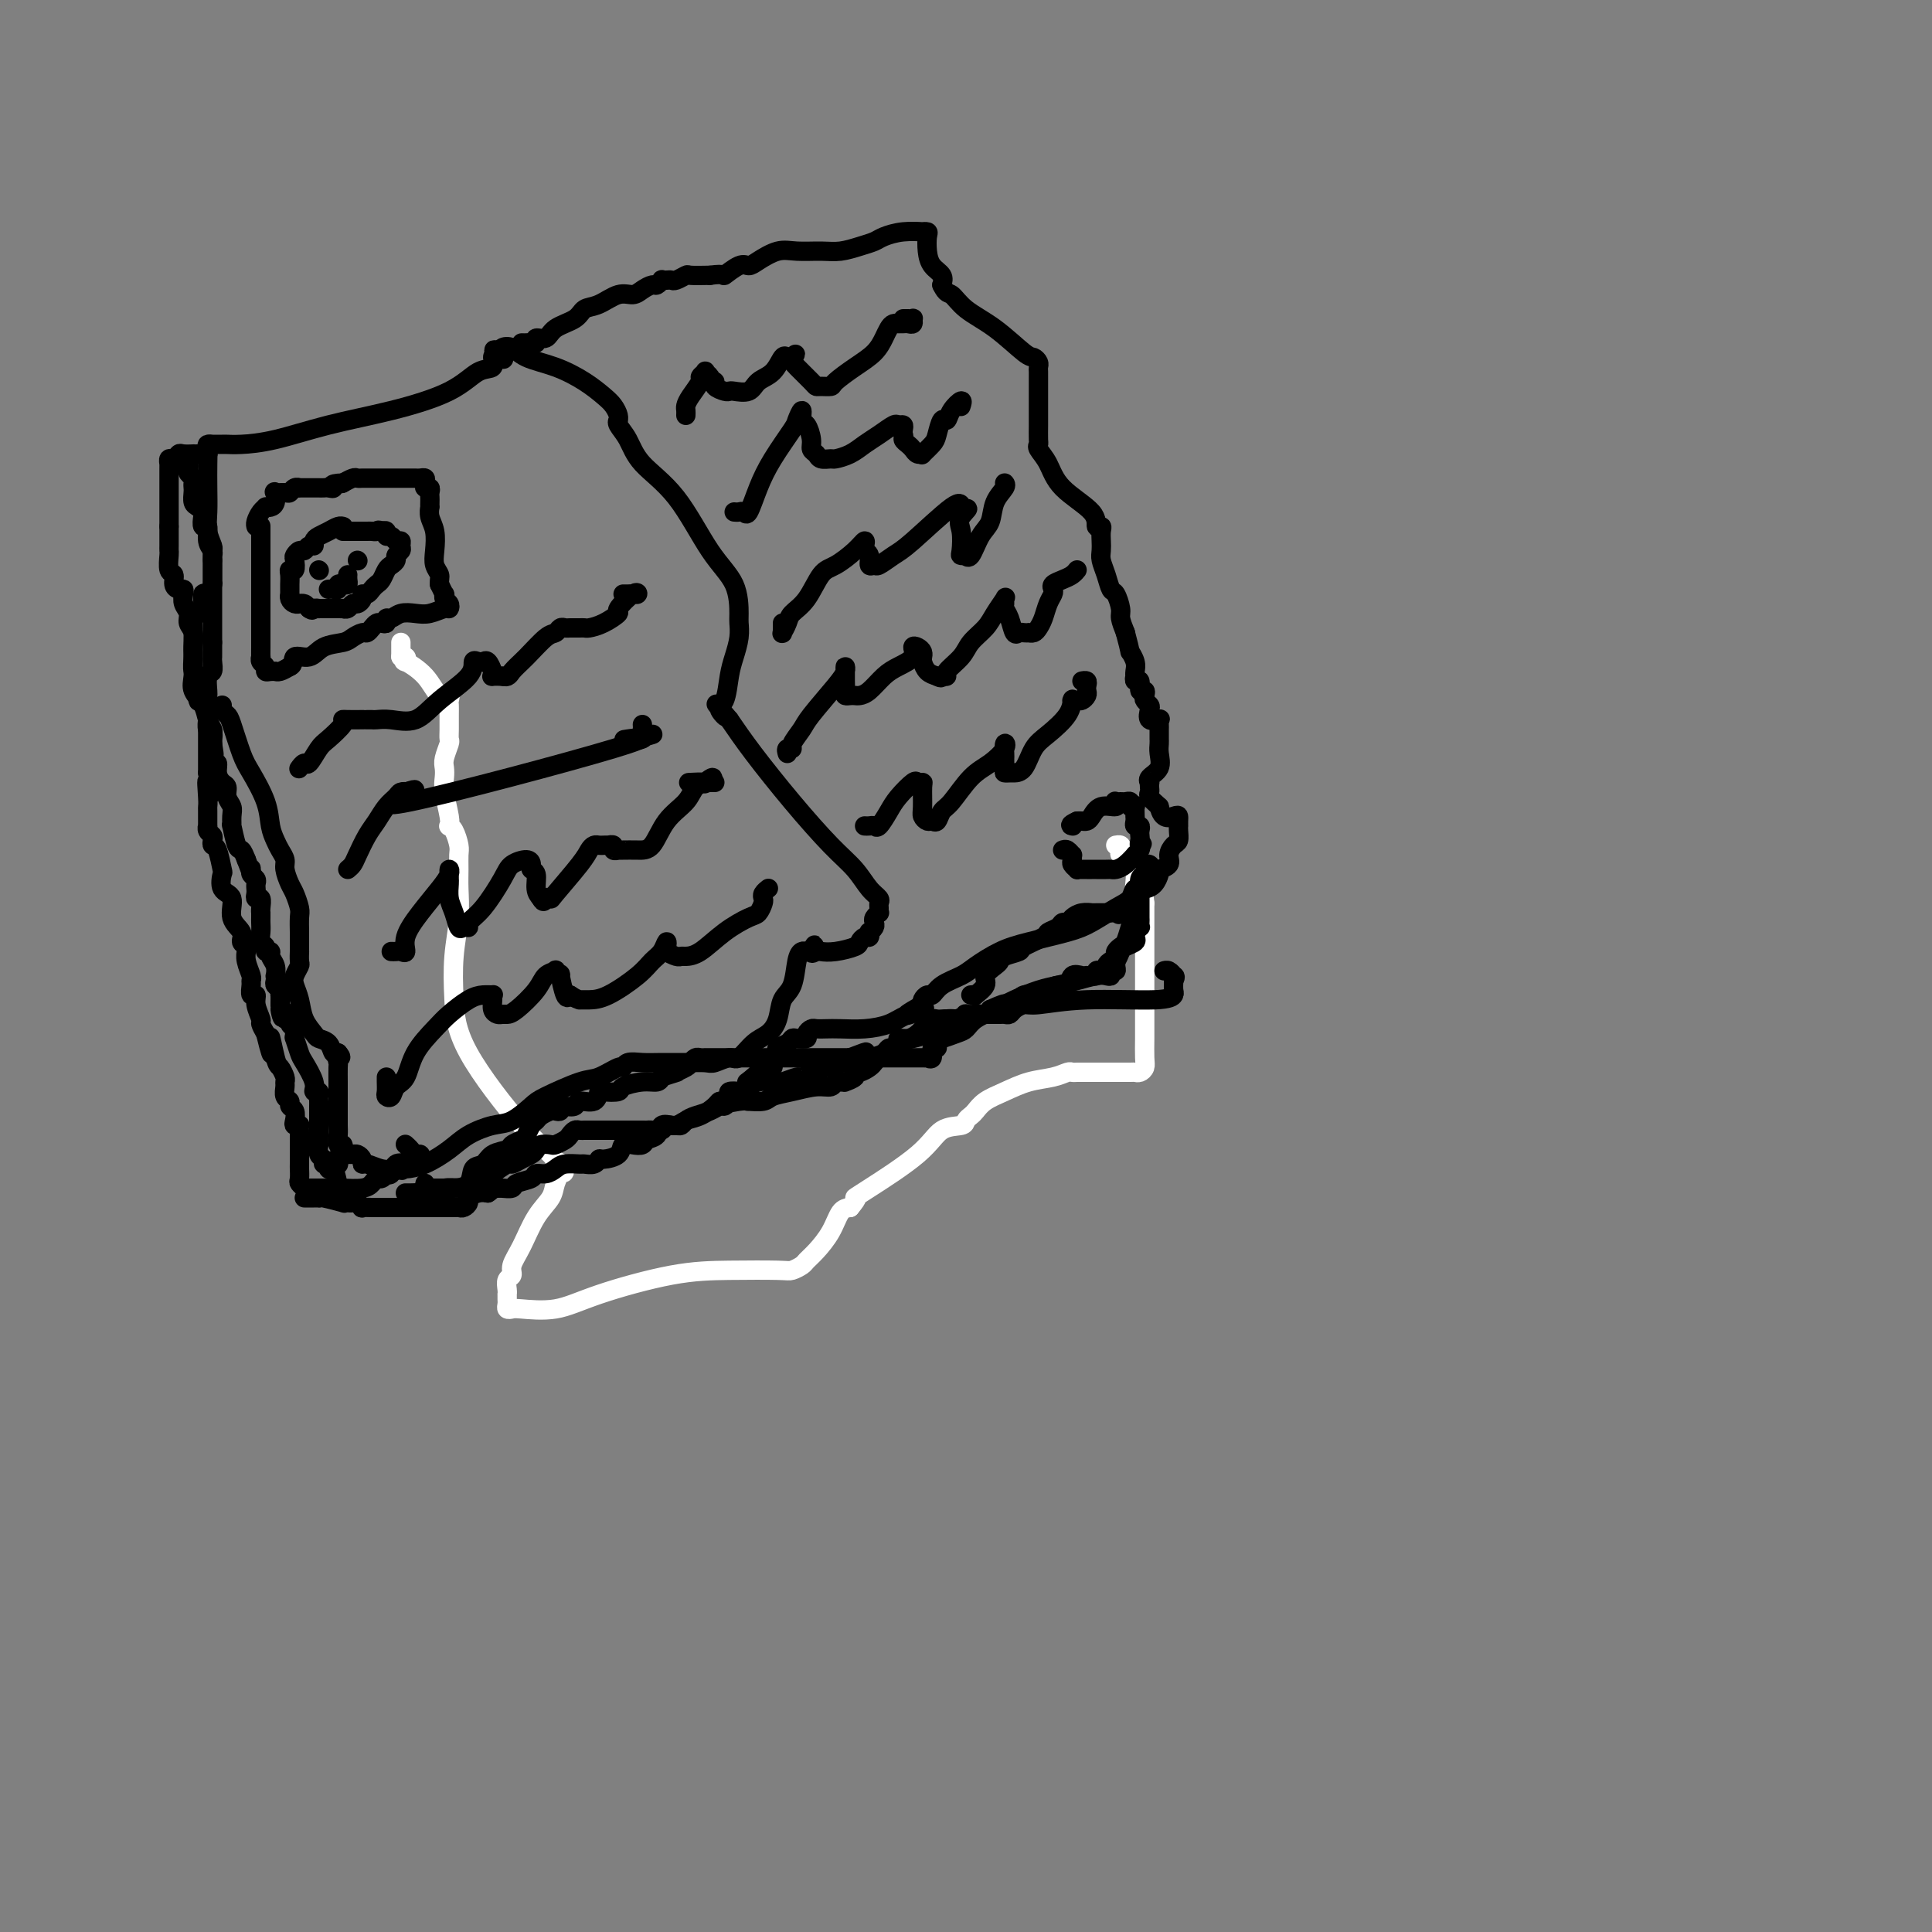<svg viewBox='0 0 400 400' version='1.1' xmlns='http://www.w3.org/2000/svg' xmlns:xlink='http://www.w3.org/1999/xlink'><rect x="0" y="0" width="400" height="400" fill="#808080" stroke="none"/><g fill='none' stroke='#FFFFFF' stroke-width='4' stroke-linecap='round' stroke-linejoin='round'><path d='M83,133c0.000,0.333 0.000,0.667 0,1c0.000,0.333 0.000,0.667 0,1c0.000,0.333 0.000,0.667 0,1'/><path d='M83,136c0.212,0.395 0.742,-0.117 1,0c0.258,0.117 0.245,0.864 0,1c-0.245,0.136 -0.721,-0.339 0,0c0.721,0.339 2.638,1.491 4,3c1.362,1.509 2.169,3.376 3,4c0.831,0.624 1.687,0.005 2,0c0.313,-0.005 0.084,0.605 0,1c-0.084,0.395 -0.021,0.576 0,1c0.021,0.424 0.002,1.090 0,2c-0.002,0.910 0.013,2.064 0,3c-0.013,0.936 -0.056,1.654 0,2c0.056,0.346 0.210,0.320 0,1c-0.210,0.680 -0.785,2.066 -1,3c-0.215,0.934 -0.072,1.417 0,2c0.072,0.583 0.071,1.266 0,2c-0.071,0.734 -0.212,1.518 0,3c0.212,1.482 0.779,3.661 1,5c0.221,1.339 0.098,1.839 0,2c-0.098,0.161 -0.170,-0.015 0,0c0.170,0.015 0.581,0.221 1,1c0.419,0.779 0.845,2.130 1,3c0.155,0.870 0.038,1.257 0,2c-0.038,0.743 0.003,1.840 0,3c-0.003,1.160 -0.052,2.384 0,4c0.052,1.616 0.203,3.625 0,6c-0.203,2.375 -0.762,5.115 -1,8c-0.238,2.885 -0.155,5.914 0,9c0.155,3.086 0.382,6.229 3,11c2.618,4.771 7.628,11.169 11,15c3.372,3.831 5.106,5.095 6,6c0.894,0.905 0.947,1.453 1,2'/><path d='M115,241c2.996,3.536 1.488,0.877 1,0c-0.488,-0.877 0.046,0.029 0,1c-0.046,0.971 -0.671,2.007 -1,3c-0.329,0.993 -0.360,1.944 -1,3c-0.640,1.056 -1.888,2.218 -3,4c-1.112,1.782 -2.088,4.183 -3,6c-0.912,1.817 -1.761,3.051 -2,4c-0.239,0.949 0.132,1.612 0,2c-0.132,0.388 -0.768,0.499 -1,1c-0.232,0.501 -0.062,1.391 0,2c0.062,0.609 0.016,0.937 0,1c-0.016,0.063 -0.001,-0.141 0,0c0.001,0.141 -0.012,0.626 0,1c0.012,0.374 0.048,0.638 0,1c-0.048,0.362 -0.181,0.821 0,1c0.181,0.179 0.676,0.076 1,0c0.324,-0.076 0.475,-0.125 2,0c1.525,0.125 4.422,0.426 7,0c2.578,-0.426 4.836,-1.577 9,-3c4.164,-1.423 10.233,-3.116 15,-4c4.767,-0.884 8.232,-0.957 12,-1c3.768,-0.043 7.838,-0.054 10,0c2.162,0.054 2.417,0.175 3,0c0.583,-0.175 1.493,-0.646 2,-1c0.507,-0.354 0.611,-0.592 1,-1c0.389,-0.408 1.063,-0.986 2,-2c0.937,-1.014 2.137,-2.465 3,-4c0.863,-1.535 1.389,-3.153 2,-4c0.611,-0.847 1.305,-0.924 2,-1'/><path d='M176,250c2.046,-2.436 1.161,-2.025 1,-2c-0.161,0.025 0.401,-0.336 3,-2c2.599,-1.664 7.235,-4.631 10,-7c2.765,-2.369 3.657,-4.139 5,-5c1.343,-0.861 3.135,-0.811 4,-1c0.865,-0.189 0.803,-0.617 1,-1c0.197,-0.383 0.652,-0.722 1,-1c0.348,-0.278 0.589,-0.494 1,-1c0.411,-0.506 0.993,-1.302 2,-2c1.007,-0.698 2.441,-1.297 4,-2c1.559,-0.703 3.244,-1.509 5,-2c1.756,-0.491 3.583,-0.668 5,-1c1.417,-0.332 2.423,-0.821 3,-1c0.577,-0.179 0.726,-0.048 1,0c0.274,0.048 0.672,0.013 1,0c0.328,-0.013 0.584,-0.004 1,0c0.416,0.004 0.990,0.002 2,0c1.010,-0.002 2.457,-0.003 4,0c1.543,0.003 3.184,0.011 4,0c0.816,-0.011 0.807,-0.039 1,0c0.193,0.039 0.588,0.146 1,0c0.412,-0.146 0.843,-0.546 1,-1c0.157,-0.454 0.042,-0.962 0,-2c-0.042,-1.038 -0.011,-2.608 0,-4c0.011,-1.392 0.003,-2.607 0,-4c-0.003,-1.393 -0.001,-2.962 0,-5c0.001,-2.038 0.000,-4.543 0,-6c-0.000,-1.457 -0.000,-1.865 0,-3c0.000,-1.135 0.000,-2.998 0,-4c-0.000,-1.002 -0.000,-1.143 0,-2c0.000,-0.857 0.000,-2.428 0,-4'/><path d='M237,187c-0.487,-5.724 -1.703,-3.036 -2,-3c-0.297,0.036 0.327,-2.582 0,-4c-0.327,-1.418 -1.603,-1.638 -2,-2c-0.397,-0.362 0.086,-0.868 0,-1c-0.086,-0.132 -0.741,0.108 -1,0c-0.259,-0.108 -0.121,-0.565 0,-1c0.121,-0.435 0.225,-0.848 0,-1c-0.225,-0.152 -0.779,-0.043 -1,0c-0.221,0.043 -0.111,0.022 0,0'/></g>
<g fill='none' stroke='#000000' stroke-width='4' stroke-linecap='round' stroke-linejoin='round'><path d='M46,146c-0.096,0.327 -0.193,0.654 0,1c0.193,0.346 0.675,0.710 1,1c0.325,0.290 0.493,0.507 1,2c0.507,1.493 1.354,4.262 2,6c0.646,1.738 1.090,2.443 2,4c0.910,1.557 2.286,3.964 3,6c0.714,2.036 0.765,3.699 1,5c0.235,1.301 0.655,2.239 1,3c0.345,0.761 0.617,1.343 1,2c0.383,0.657 0.877,1.387 1,2c0.123,0.613 -0.125,1.108 0,2c0.125,0.892 0.622,2.182 1,3c0.378,0.818 0.637,1.163 1,2c0.363,0.837 0.829,2.166 1,3c0.171,0.834 0.046,1.174 0,2c-0.046,0.826 -0.013,2.137 0,3c0.013,0.863 0.004,1.277 0,2c-0.004,0.723 -0.005,1.755 0,2c0.005,0.245 0.014,-0.297 0,0c-0.014,0.297 -0.053,1.432 0,2c0.053,0.568 0.198,0.567 0,1c-0.198,0.433 -0.740,1.300 -1,2c-0.260,0.700 -0.240,1.235 0,2c0.240,0.765 0.698,1.762 1,3c0.302,1.238 0.448,2.717 1,4c0.552,1.283 1.510,2.369 2,3c0.490,0.631 0.513,0.808 1,1c0.487,0.192 1.439,0.398 2,1c0.561,0.602 0.732,1.601 1,2c0.268,0.399 0.634,0.200 1,0'/><path d='M70,218c1.083,1.254 0.290,0.890 0,1c-0.290,0.110 -0.078,0.694 0,1c0.078,0.306 0.021,0.333 0,1c-0.021,0.667 -0.005,1.974 0,3c0.005,1.026 0.000,1.770 0,3c-0.000,1.230 0.004,2.947 0,4c-0.004,1.053 -0.015,1.444 0,2c0.015,0.556 0.056,1.277 0,2c-0.056,0.723 -0.208,1.448 0,2c0.208,0.552 0.777,0.933 1,1c0.223,0.067 0.101,-0.179 0,0c-0.101,0.179 -0.181,0.783 0,1c0.181,0.217 0.622,0.048 1,0c0.378,-0.048 0.691,0.025 1,0c0.309,-0.025 0.614,-0.146 1,0c0.386,0.146 0.855,0.561 1,1c0.145,0.439 -0.033,0.901 0,1c0.033,0.099 0.278,-0.166 1,0c0.722,0.166 1.921,0.762 3,1c1.079,0.238 2.040,0.119 3,0'/><path d='M82,242c1.914,0.613 1.199,0.144 1,0c-0.199,-0.144 0.116,0.035 1,0c0.884,-0.035 2.335,-0.283 4,-1c1.665,-0.717 3.542,-1.901 5,-3c1.458,-1.099 2.497,-2.113 4,-3c1.503,-0.887 3.470,-1.646 5,-2c1.530,-0.354 2.624,-0.303 4,-1c1.376,-0.697 3.034,-2.142 4,-3c0.966,-0.858 1.239,-1.129 3,-2c1.761,-0.871 5.009,-2.342 7,-3c1.991,-0.658 2.724,-0.502 4,-1c1.276,-0.498 3.095,-1.650 4,-2c0.905,-0.350 0.895,0.102 1,0c0.105,-0.102 0.325,-0.760 1,-1c0.675,-0.240 1.804,-0.063 3,0c1.196,0.063 2.460,0.012 4,0c1.540,-0.012 3.356,0.013 5,0c1.644,-0.013 3.115,-0.066 4,0c0.885,0.066 1.185,0.251 2,0c0.815,-0.251 2.145,-0.936 3,-1c0.855,-0.064 1.236,0.495 2,0c0.764,-0.495 1.910,-2.045 3,-3c1.090,-0.955 2.123,-1.316 3,-2c0.877,-0.684 1.597,-1.690 2,-3c0.403,-1.310 0.489,-2.926 1,-4c0.511,-1.074 1.446,-1.608 2,-3c0.554,-1.392 0.726,-3.641 1,-5c0.274,-1.359 0.651,-1.827 1,-2c0.349,-0.173 0.671,-0.049 1,0c0.329,0.049 0.664,0.025 1,0'/><path d='M168,197c1.339,-2.631 0.187,-0.708 0,0c-0.187,0.708 0.590,0.201 1,0c0.410,-0.201 0.452,-0.096 1,0c0.548,0.096 1.600,0.185 3,0c1.400,-0.185 3.146,-0.642 4,-1c0.854,-0.358 0.816,-0.617 1,-1c0.184,-0.383 0.589,-0.890 1,-1c0.411,-0.110 0.828,0.178 1,0c0.172,-0.178 0.098,-0.821 0,-1c-0.098,-0.179 -0.219,0.106 0,0c0.219,-0.106 0.776,-0.602 1,-1c0.224,-0.398 0.113,-0.698 0,-1c-0.113,-0.302 -0.227,-0.606 0,-1c0.227,-0.394 0.794,-0.879 1,-1c0.206,-0.121 0.050,0.121 0,0c-0.050,-0.121 0.007,-0.605 0,-1c-0.007,-0.395 -0.077,-0.703 0,-1c0.077,-0.297 0.303,-0.585 0,-1c-0.303,-0.415 -1.133,-0.959 -2,-2c-0.867,-1.041 -1.771,-2.580 -3,-4c-1.229,-1.420 -2.783,-2.721 -5,-5c-2.217,-2.279 -5.097,-5.537 -8,-9c-2.903,-3.463 -5.829,-7.132 -8,-10c-2.171,-2.868 -3.585,-4.934 -5,-7'/><path d='M151,149c-4.949,-5.904 -1.821,-2.164 -1,-1c0.821,1.164 -0.666,-0.246 -1,-1c-0.334,-0.754 0.485,-0.850 1,-2c0.515,-1.150 0.727,-3.355 1,-5c0.273,-1.645 0.609,-2.732 1,-4c0.391,-1.268 0.837,-2.717 1,-4c0.163,-1.283 0.041,-2.400 0,-3c-0.041,-0.600 -0.003,-0.683 0,-2c0.003,-1.317 -0.029,-3.868 -1,-6c-0.971,-2.132 -2.881,-3.846 -5,-7c-2.119,-3.154 -4.449,-7.749 -7,-11c-2.551,-3.251 -5.325,-5.158 -7,-7c-1.675,-1.842 -2.252,-3.620 -3,-5c-0.748,-1.380 -1.667,-2.362 -2,-3c-0.333,-0.638 -0.080,-0.933 0,-1c0.080,-0.067 -0.013,0.092 0,0c0.013,-0.092 0.134,-0.437 0,-1c-0.134,-0.563 -0.521,-1.344 -1,-2c-0.479,-0.656 -1.048,-1.188 -2,-2c-0.952,-0.812 -2.287,-1.903 -4,-3c-1.713,-1.097 -3.804,-2.200 -6,-3c-2.196,-0.800 -4.496,-1.297 -6,-2c-1.504,-0.703 -2.213,-1.612 -3,-2c-0.787,-0.388 -1.654,-0.254 -2,0c-0.346,0.254 -0.173,0.627 0,1'/><path d='M104,73c-3.516,-1.484 -0.806,0.307 0,1c0.806,0.693 -0.291,0.288 -1,0c-0.709,-0.288 -1.030,-0.461 -1,0c0.030,0.461 0.410,1.554 0,2c-0.410,0.446 -1.612,0.245 -3,1c-1.388,0.755 -2.962,2.465 -6,4c-3.038,1.535 -7.539,2.895 -12,4c-4.461,1.105 -8.883,1.956 -13,3c-4.117,1.044 -7.929,2.280 -11,3c-3.071,0.720 -5.401,0.925 -7,1c-1.599,0.075 -2.466,0.020 -3,0c-0.534,-0.020 -0.735,-0.006 -1,0c-0.265,0.006 -0.593,0.003 -1,0c-0.407,-0.003 -0.894,-0.008 -1,0c-0.106,0.008 0.168,0.027 0,0c-0.168,-0.027 -0.777,-0.101 -1,0c-0.223,0.101 -0.061,0.375 0,1c0.061,0.625 0.020,1.600 0,3c-0.020,1.400 -0.019,3.226 0,5c0.019,1.774 0.058,3.498 0,5c-0.058,1.502 -0.212,2.784 0,4c0.212,1.216 0.789,2.367 1,3c0.211,0.633 0.057,0.747 0,1c-0.057,0.253 -0.016,0.644 0,1c0.016,0.356 0.008,0.678 0,1'/><path d='M44,116c0.000,4.193 0.001,2.677 0,2c-0.001,-0.677 -0.003,-0.513 0,0c0.003,0.513 0.011,1.374 0,2c-0.011,0.626 -0.041,1.015 0,1c0.041,-0.015 0.152,-0.434 0,0c-0.152,0.434 -0.566,1.721 -1,2c-0.434,0.279 -0.887,-0.451 -1,0c-0.113,0.451 0.113,2.083 0,3c-0.113,0.917 -0.566,1.119 -1,1c-0.434,-0.119 -0.848,-0.559 -1,0c-0.152,0.559 -0.043,2.116 0,3c0.043,0.884 0.018,1.093 0,2c-0.018,0.907 -0.030,2.512 0,4c0.030,1.488 0.103,2.861 0,4c-0.103,1.139 -0.381,2.045 0,3c0.381,0.955 1.423,1.957 2,3c0.577,1.043 0.691,2.125 1,3c0.309,0.875 0.815,1.544 1,2c0.185,0.456 0.050,0.700 0,1c-0.050,0.300 -0.014,0.657 0,1c0.014,0.343 0.007,0.671 0,1'/><path d='M44,154c0.619,3.891 0.166,1.617 0,1c-0.166,-0.617 -0.044,0.423 0,1c0.044,0.577 0.012,0.691 0,1c-0.012,0.309 -0.003,0.814 0,1c0.003,0.186 0.001,0.053 0,0c-0.001,-0.053 -0.000,-0.027 0,0'/><path d='M108,71c0.344,0.009 0.687,0.018 1,0c0.313,-0.018 0.595,-0.063 1,0c0.405,0.063 0.931,0.236 1,0c0.069,-0.236 -0.320,-0.879 0,-1c0.320,-0.121 1.347,0.281 2,0c0.653,-0.281 0.930,-1.246 2,-2c1.070,-0.754 2.934,-1.298 4,-2c1.066,-0.702 1.335,-1.564 2,-2c0.665,-0.436 1.726,-0.447 3,-1c1.274,-0.553 2.761,-1.650 4,-2c1.239,-0.350 2.231,0.046 3,0c0.769,-0.046 1.316,-0.534 2,-1c0.684,-0.466 1.507,-0.909 2,-1c0.493,-0.091 0.657,0.172 1,0c0.343,-0.172 0.864,-0.777 1,-1c0.136,-0.223 -0.114,-0.064 0,0c0.114,0.064 0.592,0.031 1,0c0.408,-0.031 0.748,-0.061 1,0c0.252,0.061 0.418,0.212 1,0c0.582,-0.212 1.580,-0.788 2,-1c0.420,-0.212 0.263,-0.061 1,0c0.737,0.061 2.369,0.030 4,0'/><path d='M147,57c3.464,-0.495 2.625,0.266 3,0c0.375,-0.266 1.964,-1.560 3,-2c1.036,-0.440 1.519,-0.027 2,0c0.481,0.027 0.960,-0.332 2,-1c1.040,-0.668 2.641,-1.646 4,-2c1.359,-0.354 2.476,-0.084 4,0c1.524,0.084 3.457,-0.019 5,0c1.543,0.019 2.698,0.159 4,0c1.302,-0.159 2.753,-0.617 4,-1c1.247,-0.383 2.291,-0.691 3,-1c0.709,-0.309 1.083,-0.619 2,-1c0.917,-0.381 2.375,-0.833 4,-1c1.625,-0.167 3.416,-0.050 4,0c0.584,0.050 -0.038,0.033 0,0c0.038,-0.033 0.736,-0.084 1,0c0.264,0.084 0.096,0.301 0,1c-0.096,0.699 -0.118,1.878 0,3c0.118,1.122 0.378,2.187 1,3c0.622,0.813 1.606,1.375 2,2c0.394,0.625 0.197,1.312 0,2'/><path d='M195,59c0.963,2.017 1.371,1.559 2,2c0.629,0.441 1.479,1.781 3,3c1.521,1.219 3.714,2.315 6,4c2.286,1.685 4.665,3.957 6,5c1.335,1.043 1.626,0.858 2,1c0.374,0.142 0.832,0.613 1,1c0.168,0.387 0.045,0.692 0,1c-0.045,0.308 -0.012,0.620 0,1c0.012,0.380 0.003,0.828 0,1c-0.003,0.172 -0.001,0.067 0,1c0.001,0.933 0.001,2.905 0,4c-0.001,1.095 -0.002,1.315 0,2c0.002,0.685 0.007,1.837 0,3c-0.007,1.163 -0.024,2.337 0,3c0.024,0.663 0.091,0.817 0,1c-0.091,0.183 -0.341,0.397 0,1c0.341,0.603 1.272,1.597 2,3c0.728,1.403 1.253,3.215 3,5c1.747,1.785 4.717,3.542 6,5c1.283,1.458 0.880,2.617 1,3c0.120,0.383 0.763,-0.011 1,0c0.237,0.011 0.066,0.428 0,1c-0.066,0.572 -0.029,1.299 0,2c0.029,0.701 0.049,1.376 0,2c-0.049,0.624 -0.167,1.196 0,2c0.167,0.804 0.618,1.839 1,3c0.382,1.161 0.693,2.449 1,3c0.307,0.551 0.608,0.364 1,1c0.392,0.636 0.875,2.094 1,3c0.125,0.906 -0.107,1.259 0,2c0.107,0.741 0.554,1.871 1,3'/><path d='M233,131c1.249,4.680 0.871,3.880 1,4c0.129,0.120 0.766,1.161 1,2c0.234,0.839 0.067,1.477 0,2c-0.067,0.523 -0.033,0.933 0,1c0.033,0.067 0.065,-0.207 0,0c-0.065,0.207 -0.227,0.896 0,1c0.227,0.104 0.845,-0.376 1,0c0.155,0.376 -0.151,1.607 0,2c0.151,0.393 0.759,-0.050 1,0c0.241,0.050 0.115,0.595 0,1c-0.115,0.405 -0.219,0.669 0,1c0.219,0.331 0.763,0.729 1,1c0.237,0.271 0.169,0.415 0,1c-0.169,0.585 -0.438,1.610 0,2c0.438,0.390 1.581,0.146 2,0c0.419,-0.146 0.112,-0.193 0,0c-0.112,0.193 -0.030,0.625 0,1c0.030,0.375 0.008,0.691 0,1c-0.008,0.309 -0.003,0.610 0,1c0.003,0.390 0.003,0.871 0,1c-0.003,0.129 -0.008,-0.092 0,0c0.008,0.092 0.030,0.498 0,1c-0.030,0.502 -0.113,1.100 0,2c0.113,0.900 0.423,2.100 0,3c-0.423,0.900 -1.577,1.498 -2,2c-0.423,0.502 -0.115,0.907 0,1c0.115,0.093 0.036,-0.127 0,0c-0.036,0.127 -0.030,0.601 0,1c0.030,0.399 0.085,0.723 0,1c-0.085,0.277 -0.310,0.508 0,1c0.310,0.492 1.155,1.246 2,2'/><path d='M240,167c0.619,2.940 2.166,2.290 3,2c0.834,-0.290 0.955,-0.219 1,0c0.045,0.219 0.013,0.588 0,1c-0.013,0.412 -0.006,0.869 0,1c0.006,0.131 0.011,-0.064 0,0c-0.011,0.064 -0.040,0.388 0,1c0.040,0.612 0.147,1.513 0,2c-0.147,0.487 -0.547,0.561 -1,1c-0.453,0.439 -0.958,1.244 -1,2c-0.042,0.756 0.379,1.463 0,2c-0.379,0.537 -1.557,0.905 -2,1c-0.443,0.095 -0.150,-0.081 0,0c0.150,0.081 0.158,0.420 0,1c-0.158,0.580 -0.480,1.400 -1,2c-0.520,0.600 -1.237,0.980 -2,1c-0.763,0.020 -1.572,-0.318 -2,0c-0.428,0.318 -0.476,1.293 -1,2c-0.524,0.707 -1.524,1.147 -3,2c-1.476,0.853 -3.428,2.119 -5,3c-1.572,0.881 -2.765,1.377 -5,2c-2.235,0.623 -5.512,1.374 -8,2c-2.488,0.626 -4.186,1.128 -6,2c-1.814,0.872 -3.743,2.114 -5,3c-1.257,0.886 -1.843,1.417 -3,2c-1.157,0.583 -2.885,1.217 -4,2c-1.115,0.783 -1.619,1.715 -2,2c-0.381,0.285 -0.641,-0.077 -1,0c-0.359,0.077 -0.817,0.593 -1,1c-0.183,0.407 -0.092,0.703 0,1'/><path d='M191,208c-6.982,3.907 -1.439,1.674 0,1c1.439,-0.674 -1.228,0.212 -3,1c-1.772,0.788 -2.650,1.479 -4,2c-1.350,0.521 -3.173,0.871 -5,1c-1.827,0.129 -3.657,0.037 -5,0c-1.343,-0.037 -2.201,-0.020 -3,0c-0.799,0.020 -1.541,0.044 -2,0c-0.459,-0.044 -0.634,-0.156 -1,0c-0.366,0.156 -0.923,0.581 -1,1c-0.077,0.419 0.326,0.833 0,1c-0.326,0.167 -1.380,0.086 -2,0c-0.620,-0.086 -0.806,-0.177 -1,0c-0.194,0.177 -0.395,0.622 -1,1c-0.605,0.378 -1.612,0.689 -2,1c-0.388,0.311 -0.157,0.622 0,1c0.157,0.378 0.239,0.823 0,1c-0.239,0.177 -0.799,0.086 -1,0c-0.201,-0.086 -0.043,-0.167 0,0c0.043,0.167 -0.030,0.584 0,1c0.030,0.416 0.163,0.833 0,1c-0.163,0.167 -0.621,0.086 -1,0c-0.379,-0.086 -0.679,-0.177 -1,0c-0.321,0.177 -0.663,0.622 -1,1c-0.337,0.378 -0.668,0.689 -1,1'/><path d='M156,223c-2.083,1.672 -1.290,0.851 -1,1c0.290,0.149 0.078,1.269 0,2c-0.078,0.731 -0.021,1.072 0,1c0.021,-0.072 0.006,-0.558 0,-1c-0.006,-0.442 -0.002,-0.841 0,-1c0.002,-0.159 0.001,-0.080 0,0'/><path d='M43,93c0.092,0.423 0.184,0.845 0,1c-0.184,0.155 -0.645,0.042 -1,0c-0.355,-0.042 -0.606,-0.012 -1,0c-0.394,0.012 -0.931,0.007 -1,0c-0.069,-0.007 0.332,-0.017 0,0c-0.332,0.017 -1.395,0.061 -2,0c-0.605,-0.061 -0.750,-0.227 -1,0c-0.250,0.227 -0.603,0.849 -1,1c-0.397,0.151 -0.838,-0.168 -1,0c-0.162,0.168 -0.043,0.822 0,1c0.043,0.178 0.012,-0.120 0,0c-0.012,0.120 -0.003,0.659 0,1c0.003,0.341 0.001,0.486 0,1c-0.001,0.514 -0.000,1.398 0,2c0.000,0.602 0.000,0.921 0,1c-0.000,0.079 -0.000,-0.081 0,0c0.000,0.081 0.000,0.403 0,1c-0.000,0.597 -0.000,1.469 0,2c0.000,0.531 0.000,0.720 0,1c-0.000,0.280 -0.000,0.650 0,1c0.000,0.350 0.000,0.682 0,1c-0.000,0.318 -0.000,0.624 0,1c0.000,0.376 0.000,0.822 0,1c-0.000,0.178 -0.000,0.089 0,0'/><path d='M35,109c0.000,2.128 0.000,0.949 0,1c-0.000,0.051 -0.001,1.331 0,2c0.001,0.669 0.004,0.728 0,1c-0.004,0.272 -0.016,0.759 0,1c0.016,0.241 0.060,0.236 0,1c-0.060,0.764 -0.223,2.295 0,3c0.223,0.705 0.830,0.583 1,1c0.170,0.417 -0.099,1.371 0,2c0.099,0.629 0.567,0.931 1,1c0.433,0.069 0.833,-0.094 1,0c0.167,0.094 0.101,0.447 0,1c-0.101,0.553 -0.237,1.307 0,2c0.237,0.693 0.849,1.325 1,2c0.151,0.675 -0.157,1.393 0,2c0.157,0.607 0.778,1.105 1,2c0.222,0.895 0.045,2.189 0,3c-0.045,0.811 0.043,1.140 0,2c-0.043,0.860 -0.218,2.251 0,3c0.218,0.749 0.829,0.856 1,2c0.171,1.144 -0.098,3.327 0,4c0.098,0.673 0.562,-0.163 1,0c0.438,0.163 0.849,1.324 1,2c0.151,0.676 0.040,0.866 0,1c-0.040,0.134 -0.011,0.211 0,1c0.011,0.789 0.003,2.291 0,3c-0.003,0.709 -0.001,0.624 0,1c0.001,0.376 0.000,1.214 0,2c-0.000,0.786 -0.000,1.520 0,2c0.000,0.480 0.000,0.706 0,1c-0.000,0.294 -0.000,0.655 0,1c0.000,0.345 0.000,0.672 0,1'/><path d='M43,160c1.238,8.192 0.332,3.173 0,2c-0.332,-1.173 -0.089,1.499 0,3c0.089,1.501 0.023,1.831 0,2c-0.023,0.169 -0.002,0.178 0,1c0.002,0.822 -0.013,2.458 0,3c0.013,0.542 0.055,-0.009 0,0c-0.055,0.009 -0.208,0.576 0,1c0.208,0.424 0.777,0.703 1,1c0.223,0.297 0.099,0.613 0,1c-0.099,0.387 -0.172,0.846 0,1c0.172,0.154 0.590,0.003 1,1c0.410,0.997 0.812,3.141 1,4c0.188,0.859 0.163,0.432 0,1c-0.163,0.568 -0.465,2.131 0,3c0.465,0.869 1.698,1.045 2,2c0.302,0.955 -0.325,2.691 0,4c0.325,1.309 1.604,2.192 2,3c0.396,0.808 -0.091,1.542 0,2c0.091,0.458 0.760,0.641 1,1c0.240,0.359 0.050,0.894 0,1c-0.050,0.106 0.039,-0.219 0,0c-0.039,0.219 -0.208,0.981 0,2c0.208,1.019 0.792,2.296 1,3c0.208,0.704 0.041,0.834 0,1c-0.041,0.166 0.046,0.367 0,1c-0.046,0.633 -0.223,1.699 0,2c0.223,0.301 0.847,-0.162 1,0c0.153,0.162 -0.165,0.951 0,2c0.165,1.049 0.814,2.359 1,3c0.186,0.641 -0.090,0.612 0,1c0.090,0.388 0.545,1.194 1,2'/><path d='M55,214c2.034,8.362 1.119,2.268 1,1c-0.119,-1.268 0.557,2.289 1,4c0.443,1.711 0.654,1.575 1,2c0.346,0.425 0.829,1.409 1,2c0.171,0.591 0.031,0.789 0,1c-0.031,0.211 0.048,0.437 0,1c-0.048,0.563 -0.223,1.464 0,2c0.223,0.536 0.843,0.708 1,1c0.157,0.292 -0.150,0.705 0,1c0.150,0.295 0.758,0.470 1,1c0.242,0.530 0.117,1.413 0,2c-0.117,0.587 -0.228,0.878 0,1c0.228,0.122 0.793,0.074 1,0c0.207,-0.074 0.055,-0.174 0,0c-0.055,0.174 -0.015,0.622 0,1c0.015,0.378 0.004,0.686 0,1c-0.004,0.314 -0.001,0.632 0,1c0.001,0.368 0.001,0.785 0,1c-0.001,0.215 -0.001,0.228 0,1c0.001,0.772 0.004,2.302 0,3c-0.004,0.698 -0.016,0.565 0,1c0.016,0.435 0.060,1.437 0,2c-0.060,0.563 -0.223,0.687 0,1c0.223,0.313 0.833,0.816 1,1c0.167,0.184 -0.110,0.049 0,0c0.110,-0.049 0.607,-0.013 1,0c0.393,0.013 0.683,0.004 1,0c0.317,-0.004 0.662,-0.001 1,0c0.338,0.001 0.669,0.001 1,0'/><path d='M67,246c1.162,0.313 1.568,0.094 2,0c0.432,-0.094 0.889,-0.063 2,0c1.111,0.063 2.876,0.157 4,0c1.124,-0.157 1.607,-0.564 2,-1c0.393,-0.436 0.697,-0.899 1,-1c0.303,-0.101 0.605,0.162 1,0c0.395,-0.162 0.884,-0.747 1,-1c0.116,-0.253 -0.142,-0.173 0,0c0.142,0.173 0.682,0.439 1,0c0.318,-0.439 0.414,-1.582 1,-2c0.586,-0.418 1.664,-0.111 2,0c0.336,0.111 -0.068,0.027 0,0c0.068,-0.027 0.607,0.003 1,0c0.393,-0.003 0.638,-0.038 1,0c0.362,0.038 0.840,0.151 1,0c0.160,-0.151 0.001,-0.566 0,-1c-0.001,-0.434 0.158,-0.887 0,-1c-0.158,-0.113 -0.631,0.113 -1,0c-0.369,-0.113 -0.635,-0.566 -1,-1c-0.365,-0.434 -0.829,-0.847 -1,-1c-0.171,-0.153 -0.049,-0.044 0,0c0.049,0.044 0.024,0.022 0,0'/><path d='M38,96c0.415,-0.089 0.829,-0.179 1,0c0.171,0.179 0.098,0.626 0,1c-0.098,0.374 -0.222,0.677 0,1c0.222,0.323 0.791,0.668 1,1c0.209,0.332 0.059,0.652 0,1c-0.059,0.348 -0.026,0.723 0,1c0.026,0.277 0.046,0.454 0,1c-0.046,0.546 -0.157,1.461 0,2c0.157,0.539 0.582,0.702 1,1c0.418,0.298 0.829,0.730 1,1c0.171,0.270 0.102,0.376 0,1c-0.102,0.624 -0.238,1.764 0,2c0.238,0.236 0.848,-0.432 1,0c0.152,0.432 -0.155,1.965 0,3c0.155,1.035 0.774,1.572 1,2c0.226,0.428 0.061,0.748 0,1c-0.061,0.252 -0.016,0.437 0,1c0.016,0.563 0.004,1.502 0,2c-0.004,0.498 -0.001,0.553 0,1c0.001,0.447 0.000,1.286 0,2c-0.000,0.714 -0.000,1.305 0,2c0.000,0.695 0.000,1.496 0,2c-0.000,0.504 -0.000,0.712 0,1c0.000,0.288 0.000,0.655 0,1c-0.000,0.345 -0.000,0.666 0,1c0.000,0.334 0.000,0.681 0,1c-0.000,0.319 -0.000,0.610 0,1c0.000,0.390 0.000,0.878 0,1c-0.000,0.122 -0.000,-0.121 0,0c0.000,0.121 0.000,0.606 0,1c-0.000,0.394 -0.000,0.697 0,1'/><path d='M44,133c0.000,2.965 0.001,1.376 0,1c-0.001,-0.376 -0.004,0.460 0,1c0.004,0.540 0.015,0.782 0,1c-0.015,0.218 -0.057,0.411 0,1c0.057,0.589 0.211,1.573 0,2c-0.211,0.427 -0.789,0.296 -1,1c-0.211,0.704 -0.057,2.243 0,3c0.057,0.757 0.015,0.732 0,1c-0.015,0.268 -0.004,0.830 0,1c0.004,0.170 0.000,-0.053 0,0c-0.000,0.053 0.004,0.382 0,1c-0.004,0.618 -0.015,1.527 0,2c0.015,0.473 0.057,0.512 0,1c-0.057,0.488 -0.211,1.425 0,2c0.211,0.575 0.788,0.789 1,1c0.212,0.211 0.061,0.419 0,1c-0.061,0.581 -0.031,1.534 0,2c0.031,0.466 0.064,0.443 0,1c-0.064,0.557 -0.223,1.692 0,2c0.223,0.308 0.829,-0.213 1,0c0.171,0.213 -0.094,1.159 0,2c0.094,0.841 0.547,1.575 1,2c0.453,0.425 0.906,0.539 1,1c0.094,0.461 -0.172,1.268 0,2c0.172,0.732 0.781,1.387 1,2c0.219,0.613 0.048,1.182 0,2c-0.048,0.818 0.029,1.885 0,2c-0.029,0.115 -0.162,-0.722 0,0c0.162,0.722 0.621,3.002 1,4c0.379,0.998 0.680,0.714 1,1c0.320,0.286 0.660,1.143 1,2'/><path d='M51,178c1.305,3.560 1.068,2.459 1,2c-0.068,-0.459 0.034,-0.277 0,0c-0.034,0.277 -0.205,0.648 0,1c0.205,0.352 0.787,0.685 1,1c0.213,0.315 0.056,0.610 0,1c-0.056,0.390 -0.011,0.873 0,1c0.011,0.127 -0.011,-0.103 0,0c0.011,0.103 0.056,0.539 0,1c-0.056,0.461 -0.211,0.946 0,1c0.211,0.054 0.789,-0.322 1,0c0.211,0.322 0.057,1.342 0,2c-0.057,0.658 -0.015,0.952 0,1c0.015,0.048 0.003,-0.152 0,0c-0.003,0.152 0.003,0.656 0,1c-0.003,0.344 -0.016,0.527 0,1c0.016,0.473 0.061,1.236 0,2c-0.061,0.764 -0.228,1.527 0,2c0.228,0.473 0.849,0.654 1,1c0.151,0.346 -0.170,0.857 0,1c0.170,0.143 0.830,-0.082 1,0c0.170,0.082 -0.150,0.470 0,1c0.150,0.530 0.771,1.203 1,2c0.229,0.797 0.065,1.719 0,2c-0.065,0.281 -0.032,-0.078 0,0c0.032,0.078 0.061,0.594 0,1c-0.061,0.406 -0.212,0.703 0,1c0.212,0.297 0.789,0.595 1,1c0.211,0.405 0.057,0.917 0,1c-0.057,0.083 -0.016,-0.262 0,0c0.016,0.262 0.008,1.131 0,2'/><path d='M58,208c1.018,4.824 0.061,1.884 0,1c-0.061,-0.884 0.772,0.288 1,1c0.228,0.712 -0.149,0.964 0,1c0.149,0.036 0.825,-0.143 1,0c0.175,0.143 -0.150,0.610 0,1c0.150,0.390 0.776,0.703 1,1c0.224,0.297 0.048,0.577 0,1c-0.048,0.423 0.034,0.988 0,1c-0.034,0.012 -0.182,-0.529 0,0c0.182,0.529 0.693,2.127 1,3c0.307,0.873 0.408,1.022 1,2c0.592,0.978 1.675,2.787 2,4c0.325,1.213 -0.109,1.831 0,2c0.109,0.169 0.761,-0.109 1,0c0.239,0.109 0.064,0.607 0,1c-0.064,0.393 -0.017,0.683 0,1c0.017,0.317 0.005,0.662 0,1c-0.005,0.338 -0.001,0.668 0,1c0.001,0.332 0.000,0.665 0,1c-0.000,0.335 -0.000,0.672 0,1c0.000,0.328 0.000,0.646 0,1c-0.000,0.354 -0.001,0.743 0,1c0.001,0.257 0.004,0.383 0,1c-0.004,0.617 -0.016,1.724 0,2c0.016,0.276 0.061,-0.281 0,0c-0.061,0.281 -0.227,1.399 0,2c0.227,0.601 0.848,0.683 1,1c0.152,0.317 -0.165,0.868 0,1c0.165,0.132 0.814,-0.157 1,0c0.186,0.157 -0.090,0.759 0,1c0.090,0.241 0.545,0.120 1,0'/><path d='M69,242c1.637,5.025 0.228,0.586 0,-1c-0.228,-1.586 0.723,-0.320 1,0c0.277,0.320 -0.122,-0.306 0,-1c0.122,-0.694 0.764,-1.456 1,-2c0.236,-0.544 0.068,-0.870 0,-1c-0.068,-0.130 -0.034,-0.065 0,0'/><path d='M63,248c0.340,-0.001 0.679,-0.001 1,0c0.321,0.001 0.623,0.004 1,0c0.377,-0.004 0.828,-0.015 1,0c0.172,0.015 0.063,0.057 0,0c-0.063,-0.057 -0.080,-0.211 1,0c1.080,0.211 3.259,0.788 4,1c0.741,0.212 0.045,0.061 0,0c-0.045,-0.061 0.560,-0.030 1,0c0.440,0.030 0.713,0.061 1,0c0.287,-0.061 0.587,-0.212 1,0c0.413,0.212 0.937,0.789 1,1c0.063,0.211 -0.336,0.057 0,0c0.336,-0.057 1.406,-0.015 2,0c0.594,0.015 0.712,0.004 1,0c0.288,-0.004 0.744,-0.001 1,0c0.256,0.001 0.310,0.000 1,0c0.690,-0.000 2.016,-0.000 3,0c0.984,0.000 1.625,0.000 2,0c0.375,-0.000 0.485,-0.000 1,0c0.515,0.000 1.437,0.000 2,0c0.563,-0.000 0.767,-0.000 1,0c0.233,0.000 0.496,0.001 1,0c0.504,-0.001 1.250,-0.003 2,0c0.750,0.003 1.506,0.012 2,0c0.494,-0.012 0.727,-0.045 1,0c0.273,0.045 0.587,0.170 1,0c0.413,-0.170 0.925,-0.633 1,-1c0.075,-0.367 -0.288,-0.637 0,-1c0.288,-0.363 1.225,-0.818 2,-1c0.775,-0.182 1.387,-0.091 2,0'/><path d='M101,247c1.102,-0.692 0.856,-0.920 1,-1c0.144,-0.080 0.676,-0.010 1,0c0.324,0.010 0.439,-0.040 1,0c0.561,0.040 1.568,0.169 2,0c0.432,-0.169 0.290,-0.637 1,-1c0.710,-0.363 2.272,-0.623 3,-1c0.728,-0.377 0.623,-0.871 1,-1c0.377,-0.129 1.238,0.109 2,0c0.762,-0.109 1.426,-0.564 2,-1c0.574,-0.436 1.057,-0.853 2,-1c0.943,-0.147 2.345,-0.025 3,0c0.655,0.025 0.565,-0.048 1,0c0.435,0.048 1.397,0.216 2,0c0.603,-0.216 0.847,-0.814 1,-1c0.153,-0.186 0.216,0.042 1,0c0.784,-0.042 2.289,-0.354 3,-1c0.711,-0.646 0.628,-1.625 1,-2c0.372,-0.375 1.198,-0.147 2,0c0.802,0.147 1.581,0.211 2,0c0.419,-0.211 0.479,-0.698 1,-1c0.521,-0.302 1.502,-0.420 2,-1c0.498,-0.580 0.514,-1.622 1,-2c0.486,-0.378 1.442,-0.090 2,0c0.558,0.090 0.719,-0.017 1,0c0.281,0.017 0.681,0.158 1,0c0.319,-0.158 0.558,-0.616 1,-1c0.442,-0.384 1.088,-0.694 2,-1c0.912,-0.306 2.090,-0.608 3,-1c0.910,-0.392 1.553,-0.875 2,-1c0.447,-0.125 0.699,0.107 1,0c0.301,-0.107 0.650,-0.554 1,-1'/><path d='M151,228c7.649,-2.939 1.773,-0.787 0,0c-1.773,0.787 0.559,0.208 2,0c1.441,-0.208 1.990,-0.044 2,0c0.010,0.044 -0.521,-0.031 0,0c0.521,0.031 2.094,0.167 3,0c0.906,-0.167 1.146,-0.637 2,-1c0.854,-0.363 2.322,-0.619 4,-1c1.678,-0.381 3.564,-0.887 5,-1c1.436,-0.113 2.421,0.167 3,0c0.579,-0.167 0.751,-0.779 1,-1c0.249,-0.221 0.574,-0.049 1,0c0.426,0.049 0.953,-0.025 1,0c0.047,0.025 -0.387,0.147 0,0c0.387,-0.147 1.595,-0.564 2,-1c0.405,-0.436 0.006,-0.890 0,-1c-0.006,-0.110 0.382,0.125 1,0c0.618,-0.125 1.466,-0.611 2,-1c0.534,-0.389 0.753,-0.682 1,-1c0.247,-0.318 0.520,-0.663 1,-1c0.480,-0.337 1.167,-0.667 2,-1c0.833,-0.333 1.814,-0.670 2,-1c0.186,-0.330 -0.421,-0.652 0,-1c0.421,-0.348 1.870,-0.720 3,-1c1.130,-0.280 1.941,-0.466 3,-1c1.059,-0.534 2.366,-1.415 3,-2c0.634,-0.585 0.593,-0.874 1,-1c0.407,-0.126 1.261,-0.089 2,0c0.739,0.089 1.363,0.230 2,0c0.637,-0.230 1.287,-0.831 2,-1c0.713,-0.169 1.489,0.095 2,0c0.511,-0.095 0.755,-0.547 1,-1'/><path d='M205,209c5.046,-2.317 2.662,-0.610 2,0c-0.662,0.610 0.399,0.121 1,0c0.601,-0.121 0.742,0.125 1,0c0.258,-0.125 0.631,-0.621 1,-1c0.369,-0.379 0.732,-0.640 1,-1c0.268,-0.360 0.442,-0.819 1,-1c0.558,-0.181 1.501,-0.085 2,0c0.499,0.085 0.552,0.159 1,0c0.448,-0.159 1.289,-0.550 2,-1c0.711,-0.450 1.291,-0.958 2,-1c0.709,-0.042 1.548,0.381 2,0c0.452,-0.381 0.517,-1.566 1,-2c0.483,-0.434 1.382,-0.117 2,0c0.618,0.117 0.954,0.032 1,0c0.046,-0.032 -0.199,-0.012 0,0c0.199,0.012 0.841,0.017 1,0c0.159,-0.017 -0.164,-0.056 0,0c0.164,0.056 0.814,0.209 1,0c0.186,-0.209 -0.091,-0.778 0,-1c0.091,-0.222 0.549,-0.096 1,0c0.451,0.096 0.895,0.163 1,0c0.105,-0.163 -0.128,-0.554 0,-1c0.128,-0.446 0.616,-0.946 1,-1c0.384,-0.054 0.663,0.336 1,0c0.337,-0.336 0.731,-1.400 1,-2c0.269,-0.600 0.412,-0.735 1,-1c0.588,-0.265 1.622,-0.659 2,-1c0.378,-0.341 0.102,-0.630 0,-1c-0.102,-0.370 -0.029,-0.820 0,-1c0.029,-0.180 0.015,-0.090 0,0'/><path d='M235,193c1.464,-1.570 1.124,-0.994 1,-1c-0.124,-0.006 -0.033,-0.593 0,-1c0.033,-0.407 0.009,-0.634 0,-1c-0.009,-0.366 -0.002,-0.872 0,-1c0.002,-0.128 0.001,0.121 0,0c-0.001,-0.121 -0.000,-0.611 0,-1c0.000,-0.389 0.000,-0.677 0,-1c-0.000,-0.323 -0.001,-0.682 0,-1c0.001,-0.318 0.003,-0.596 0,-1c-0.003,-0.404 -0.011,-0.934 0,-1c0.011,-0.066 0.043,0.332 0,0c-0.043,-0.332 -0.159,-1.396 0,-2c0.159,-0.604 0.592,-0.750 1,-1c0.408,-0.250 0.790,-0.603 1,-1c0.210,-0.397 0.249,-0.838 0,-1c-0.249,-0.162 -0.785,-0.046 -1,0c-0.215,0.046 -0.107,0.023 0,0'/><path d='M84,247c-0.064,-0.002 -0.128,-0.004 0,0c0.128,0.004 0.446,0.015 1,0c0.554,-0.015 1.342,-0.057 2,0c0.658,0.057 1.187,0.213 2,0c0.813,-0.213 1.910,-0.796 3,-1c1.090,-0.204 2.174,-0.028 3,0c0.826,0.028 1.395,-0.091 2,0c0.605,0.091 1.246,0.393 2,0c0.754,-0.393 1.619,-1.481 2,-2c0.381,-0.519 0.277,-0.468 1,-1c0.723,-0.532 2.274,-1.648 3,-2c0.726,-0.352 0.627,0.060 1,0c0.373,-0.060 1.217,-0.591 2,-1c0.783,-0.409 1.504,-0.697 2,-1c0.496,-0.303 0.767,-0.620 1,-1c0.233,-0.380 0.430,-0.823 1,-1c0.570,-0.177 1.515,-0.090 2,0c0.485,0.090 0.511,0.182 1,0c0.489,-0.182 1.441,-0.637 2,-1c0.559,-0.363 0.727,-0.633 1,-1c0.273,-0.367 0.653,-0.830 1,-1c0.347,-0.170 0.660,-0.045 1,0c0.340,0.045 0.707,0.012 1,0c0.293,-0.012 0.511,-0.003 1,0c0.489,0.003 1.247,0.001 2,0c0.753,-0.001 1.501,-0.000 2,0c0.499,0.000 0.750,0.000 1,0'/><path d='M127,234c1.598,-0.000 1.593,-0.000 2,0c0.407,0.000 1.226,0.001 2,0c0.774,-0.001 1.502,-0.004 2,0c0.498,0.004 0.767,0.016 1,0c0.233,-0.016 0.432,-0.060 1,0c0.568,0.060 1.506,0.224 2,0c0.494,-0.224 0.546,-0.837 1,-1c0.454,-0.163 1.312,0.124 2,0c0.688,-0.124 1.206,-0.659 2,-1c0.794,-0.341 1.863,-0.486 3,-1c1.137,-0.514 2.341,-1.395 3,-2c0.659,-0.605 0.772,-0.933 1,-1c0.228,-0.067 0.572,0.127 1,0c0.428,-0.127 0.942,-0.574 1,-1c0.058,-0.426 -0.340,-0.831 0,-1c0.340,-0.169 1.416,-0.101 2,0c0.584,0.101 0.674,0.237 1,0c0.326,-0.237 0.887,-0.847 1,-1c0.113,-0.153 -0.222,0.151 0,0c0.222,-0.151 0.999,-0.757 2,-1c1.001,-0.243 2.224,-0.122 3,0c0.776,0.122 1.106,0.244 2,0c0.894,-0.244 2.354,-0.853 3,-1c0.646,-0.147 0.479,0.167 1,0c0.521,-0.167 1.732,-0.815 2,-1c0.268,-0.185 -0.405,0.095 0,0c0.405,-0.095 1.887,-0.564 3,-1c1.113,-0.436 1.855,-0.838 2,-1c0.145,-0.162 -0.307,-0.082 0,0c0.307,0.082 1.373,0.166 2,0c0.627,-0.166 0.813,-0.583 1,-1'/><path d='M176,219c6.123,-2.332 1.930,-0.663 1,0c-0.930,0.663 1.401,0.318 3,0c1.599,-0.318 2.465,-0.611 3,-1c0.535,-0.389 0.737,-0.874 1,-1c0.263,-0.126 0.585,0.107 1,0c0.415,-0.107 0.923,-0.553 1,-1c0.077,-0.447 -0.278,-0.893 0,-1c0.278,-0.107 1.188,0.125 2,0c0.812,-0.125 1.527,-0.608 2,-1c0.473,-0.392 0.704,-0.693 1,-1c0.296,-0.307 0.656,-0.618 1,-1c0.344,-0.382 0.672,-0.833 1,-1c0.328,-0.167 0.656,-0.048 1,0c0.344,0.048 0.702,0.027 1,0c0.298,-0.027 0.534,-0.060 1,0c0.466,0.060 1.160,0.212 2,0c0.840,-0.212 1.825,-0.789 2,-1c0.175,-0.211 -0.462,-0.057 0,0c0.462,0.057 2.022,0.016 3,0c0.978,-0.016 1.374,-0.007 2,0c0.626,0.007 1.480,0.012 2,0c0.520,-0.012 0.704,-0.041 1,0c0.296,0.041 0.703,0.150 1,0c0.297,-0.150 0.485,-0.561 1,-1c0.515,-0.439 1.357,-0.905 2,-1c0.643,-0.095 1.086,0.183 3,0c1.914,-0.183 5.297,-0.825 10,-1c4.703,-0.175 10.724,0.118 14,0c3.276,-0.118 3.805,-0.647 4,-1c0.195,-0.353 0.056,-0.529 0,-1c-0.056,-0.471 -0.028,-1.235 0,-2'/><path d='M243,203c0.607,-0.862 0.124,-1.015 0,-1c-0.124,0.015 0.111,0.200 0,0c-0.111,-0.200 -0.568,-0.785 -1,-1c-0.432,-0.215 -0.838,-0.062 -1,0c-0.162,0.062 -0.081,0.031 0,0'/><path d='M88,245c-0.096,0.423 -0.193,0.846 0,1c0.193,0.154 0.675,0.040 1,0c0.325,-0.040 0.492,-0.008 1,0c0.508,0.008 1.358,-0.010 2,0c0.642,0.010 1.077,0.049 2,0c0.923,-0.049 2.335,-0.184 3,-1c0.665,-0.816 0.583,-2.313 1,-3c0.417,-0.687 1.334,-0.566 2,-1c0.666,-0.434 1.082,-1.425 2,-2c0.918,-0.575 2.340,-0.735 3,-1c0.660,-0.265 0.558,-0.634 1,-1c0.442,-0.366 1.427,-0.728 2,-1c0.573,-0.272 0.735,-0.455 1,-1c0.265,-0.545 0.634,-1.453 1,-2c0.366,-0.547 0.729,-0.734 1,-1c0.271,-0.266 0.450,-0.611 1,-1c0.550,-0.389 1.470,-0.823 2,-1c0.530,-0.177 0.671,-0.099 1,0c0.329,0.099 0.846,0.218 1,0c0.154,-0.218 -0.053,-0.774 0,-1c0.053,-0.226 0.368,-0.120 1,0c0.632,0.120 1.582,0.256 2,0c0.418,-0.256 0.305,-0.905 1,-1c0.695,-0.095 2.197,0.364 3,0c0.803,-0.364 0.907,-1.552 1,-2c0.093,-0.448 0.175,-0.158 1,0c0.825,0.158 2.392,0.183 3,0c0.608,-0.183 0.256,-0.575 1,-1c0.744,-0.425 2.585,-0.884 4,-1c1.415,-0.116 2.404,0.110 3,0c0.596,-0.110 0.798,-0.555 1,-1'/><path d='M137,223c4.438,-1.415 3.034,-0.954 3,-1c-0.034,-0.046 1.301,-0.601 2,-1c0.699,-0.399 0.761,-0.643 1,-1c0.239,-0.357 0.656,-0.828 1,-1c0.344,-0.172 0.616,-0.046 1,0c0.384,0.046 0.880,0.012 1,0c0.120,-0.012 -0.136,-0.003 0,0c0.136,0.003 0.665,0.001 1,0c0.335,-0.001 0.475,-0.000 1,0c0.525,0.000 1.435,0.000 2,0c0.565,-0.000 0.785,-0.000 1,0c0.215,0.000 0.424,0.000 1,0c0.576,-0.000 1.520,-0.000 3,0c1.480,0.000 3.496,0.000 5,0c1.504,-0.000 2.496,-0.000 3,0c0.504,0.000 0.519,-0.000 1,0c0.481,0.000 1.427,0.000 2,0c0.573,-0.000 0.774,-0.000 1,0c0.226,0.000 0.479,0.000 1,0c0.521,-0.000 1.312,-0.000 3,0c1.688,0.000 4.274,0.000 7,0c2.726,-0.000 5.591,-0.001 8,0c2.409,0.001 4.362,0.002 5,0c0.638,-0.002 -0.040,-0.008 0,0c0.040,0.008 0.799,0.031 1,0c0.201,-0.031 -0.157,-0.116 0,0c0.157,0.116 0.829,0.435 1,0c0.171,-0.435 -0.160,-1.622 0,-2c0.160,-0.378 0.812,0.052 1,0c0.188,-0.052 -0.089,-0.586 0,-1c0.089,-0.414 0.545,-0.707 1,-1'/><path d='M195,215c0.464,-0.568 -0.375,0.014 0,0c0.375,-0.014 1.964,-0.622 3,-1c1.036,-0.378 1.519,-0.525 2,-1c0.481,-0.475 0.960,-1.279 2,-2c1.040,-0.721 2.640,-1.359 4,-2c1.360,-0.641 2.479,-1.286 4,-2c1.521,-0.714 3.444,-1.498 5,-2c1.556,-0.502 2.747,-0.722 4,-1c1.253,-0.278 2.569,-0.614 4,-1c1.431,-0.386 2.976,-0.821 4,-1c1.024,-0.179 1.528,-0.103 2,0c0.472,0.103 0.911,0.231 1,0c0.089,-0.231 -0.173,-0.821 0,-1c0.173,-0.179 0.781,0.054 1,0c0.219,-0.054 0.048,-0.394 0,-1c-0.048,-0.606 0.028,-1.477 0,-2c-0.028,-0.523 -0.161,-0.698 0,-1c0.161,-0.302 0.617,-0.732 1,-1c0.383,-0.268 0.692,-0.373 1,-1c0.308,-0.627 0.616,-1.776 1,-3c0.384,-1.224 0.845,-2.524 1,-3c0.155,-0.476 0.003,-0.128 0,0c-0.003,0.128 0.142,0.037 0,0c-0.142,-0.037 -0.571,-0.018 -1,0'/><path d='M234,189c0.178,-2.022 -1.378,-0.578 -2,0c-0.622,0.578 -0.311,0.289 0,0'/><path d='M201,206c0.487,-0.048 0.974,-0.097 1,0c0.026,0.097 -0.410,0.338 0,0c0.410,-0.338 1.666,-1.256 2,-2c0.334,-0.744 -0.253,-1.313 0,-2c0.253,-0.687 1.346,-1.493 2,-2c0.654,-0.507 0.869,-0.717 1,-1c0.131,-0.283 0.177,-0.639 1,-1c0.823,-0.361 2.423,-0.726 3,-1c0.577,-0.274 0.129,-0.456 1,-1c0.871,-0.544 3.060,-1.452 4,-2c0.940,-0.548 0.633,-0.738 1,-1c0.367,-0.262 1.410,-0.596 2,-1c0.590,-0.404 0.726,-0.879 1,-1c0.274,-0.121 0.685,0.111 1,0c0.315,-0.111 0.532,-0.566 1,-1c0.468,-0.434 1.186,-0.848 2,-1c0.814,-0.152 1.723,-0.041 2,0c0.277,0.041 -0.080,0.011 0,0c0.080,-0.011 0.596,-0.003 1,0c0.404,0.003 0.696,0.001 1,0c0.304,-0.001 0.620,-0.000 1,0c0.380,0.000 0.823,0.000 1,0c0.177,-0.000 0.089,-0.000 0,0'/><path d='M54,109c-0.000,-0.090 -0.000,-0.179 0,0c0.000,0.179 0.000,0.627 0,1c-0.000,0.373 -0.000,0.671 0,1c0.000,0.329 0.000,0.688 0,1c-0.000,0.312 -0.000,0.578 0,1c0.000,0.422 0.000,1.001 0,2c-0.000,0.999 -0.000,2.417 0,3c0.000,0.583 0.000,0.332 0,1c-0.000,0.668 -0.000,2.254 0,3c0.000,0.746 0.000,0.651 0,1c-0.000,0.349 -0.000,1.142 0,2c0.000,0.858 0.000,1.780 0,2c-0.000,0.220 -0.000,-0.263 0,0c0.000,0.263 0.000,1.271 0,2c-0.000,0.729 -0.001,1.179 0,2c0.001,0.821 0.004,2.012 0,3c-0.004,0.988 -0.016,1.771 0,2c0.016,0.229 0.060,-0.096 0,0c-0.060,0.096 -0.222,0.614 0,1c0.222,0.386 0.829,0.639 1,1c0.171,0.361 -0.096,0.830 0,1c0.096,0.170 0.553,0.043 1,0c0.447,-0.043 0.883,-0.001 1,0c0.117,0.001 -0.084,-0.038 0,0c0.084,0.038 0.453,0.154 1,0c0.547,-0.154 1.274,-0.577 2,-1'/><path d='M60,138c1.006,-0.327 0.520,-1.646 1,-2c0.480,-0.354 1.925,0.255 3,0c1.075,-0.255 1.779,-1.374 3,-2c1.221,-0.626 2.957,-0.759 4,-1c1.043,-0.241 1.393,-0.590 2,-1c0.607,-0.410 1.472,-0.881 2,-1c0.528,-0.119 0.720,0.113 1,0c0.280,-0.113 0.649,-0.570 1,-1c0.351,-0.430 0.685,-0.832 1,-1c0.315,-0.168 0.611,-0.101 1,0c0.389,0.101 0.870,0.237 1,0c0.130,-0.237 -0.090,-0.847 0,-1c0.090,-0.153 0.490,0.151 1,0c0.510,-0.151 1.131,-0.758 2,-1c0.869,-0.242 1.985,-0.121 3,0c1.015,0.121 1.928,0.240 3,0c1.072,-0.240 2.301,-0.839 3,-1c0.699,-0.161 0.868,0.116 1,0c0.132,-0.116 0.229,-0.625 0,-1c-0.229,-0.375 -0.783,-0.616 -1,-1c-0.217,-0.384 -0.097,-0.911 0,-1c0.097,-0.089 0.171,0.260 0,0c-0.171,-0.260 -0.585,-1.130 -1,-2'/><path d='M91,121c-0.095,-1.139 0.167,-1.488 0,-2c-0.167,-0.512 -0.763,-1.189 -1,-2c-0.237,-0.811 -0.116,-1.758 0,-3c0.116,-1.242 0.227,-2.781 0,-4c-0.227,-1.219 -0.793,-2.120 -1,-3c-0.207,-0.880 -0.056,-1.741 0,-2c0.056,-0.259 0.016,0.084 0,0c-0.016,-0.084 -0.008,-0.596 0,-1c0.008,-0.404 0.016,-0.699 0,-1c-0.016,-0.301 -0.056,-0.606 0,-1c0.056,-0.394 0.208,-0.876 0,-1c-0.208,-0.124 -0.777,0.110 -1,0c-0.223,-0.110 -0.101,-0.565 0,-1c0.101,-0.435 0.181,-0.848 0,-1c-0.181,-0.152 -0.622,-0.041 -1,0c-0.378,0.041 -0.693,0.011 -1,0c-0.307,-0.011 -0.606,-0.003 -1,0c-0.394,0.003 -0.882,0.001 -1,0c-0.118,-0.001 0.134,-0.000 0,0c-0.134,0.000 -0.656,0.000 -1,0c-0.344,-0.000 -0.512,-0.000 -1,0c-0.488,0.000 -1.297,0.000 -2,0c-0.703,-0.000 -1.300,-0.001 -2,0c-0.700,0.001 -1.501,0.004 -2,0c-0.499,-0.004 -0.694,-0.015 -1,0c-0.306,0.015 -0.721,0.056 -1,0c-0.279,-0.056 -0.421,-0.207 -1,0c-0.579,0.207 -1.594,0.774 -2,1c-0.406,0.226 -0.203,0.113 0,0'/><path d='M71,100c-3.188,0.072 -2.159,0.751 -2,1c0.159,0.249 -0.551,0.067 -1,0c-0.449,-0.067 -0.636,-0.018 -1,0c-0.364,0.018 -0.906,0.005 -1,0c-0.094,-0.005 0.259,-0.002 0,0c-0.259,0.002 -1.130,0.004 -2,0c-0.870,-0.004 -1.737,-0.015 -2,0c-0.263,0.015 0.080,0.057 0,0c-0.080,-0.057 -0.582,-0.213 -1,0c-0.418,0.213 -0.752,0.796 -1,1c-0.248,0.204 -0.409,0.030 -1,0c-0.591,-0.030 -1.612,0.083 -2,0c-0.388,-0.083 -0.142,-0.363 0,0c0.142,0.363 0.179,1.367 0,2c-0.179,0.633 -0.573,0.894 -1,1c-0.427,0.106 -0.885,0.057 -1,0c-0.115,-0.057 0.113,-0.120 0,0c-0.113,0.120 -0.566,0.424 -1,1c-0.434,0.576 -0.848,1.424 -1,2c-0.152,0.576 -0.044,0.879 0,1c0.044,0.121 0.022,0.061 0,0'/><path d='M71,109c0.067,0.024 0.133,0.048 0,0c-0.133,-0.048 -0.466,-0.166 -1,0c-0.534,0.166 -1.271,0.618 -2,1c-0.729,0.382 -1.452,0.695 -2,1c-0.548,0.305 -0.920,0.603 -1,1c-0.080,0.397 0.133,0.894 0,1c-0.133,0.106 -0.610,-0.180 -1,0c-0.390,0.180 -0.692,0.827 -1,1c-0.308,0.173 -0.622,-0.126 -1,0c-0.378,0.126 -0.819,0.677 -1,1c-0.181,0.323 -0.101,0.419 0,1c0.101,0.581 0.223,1.647 0,2c-0.223,0.353 -0.792,-0.007 -1,0c-0.208,0.007 -0.056,0.379 0,1c0.056,0.621 0.014,1.490 0,2c-0.014,0.510 -0.001,0.662 0,1c0.001,0.338 -0.010,0.861 0,1c0.010,0.139 0.040,-0.106 0,0c-0.040,0.106 -0.151,0.564 0,1c0.151,0.436 0.565,0.852 1,1c0.435,0.148 0.890,0.029 1,0c0.110,-0.029 -0.124,0.031 0,0c0.124,-0.031 0.607,-0.152 1,0c0.393,0.152 0.697,0.576 1,1'/><path d='M64,126c0.781,0.619 0.734,0.166 1,0c0.266,-0.166 0.845,-0.044 1,0c0.155,0.044 -0.113,0.012 0,0c0.113,-0.012 0.609,-0.003 1,0c0.391,0.003 0.678,0.001 1,0c0.322,-0.001 0.678,0.001 1,0c0.322,-0.001 0.611,-0.004 1,0c0.389,0.004 0.877,0.016 1,0c0.123,-0.016 -0.121,-0.060 0,0c0.121,0.060 0.606,0.222 1,0c0.394,-0.222 0.697,-0.829 1,-1c0.303,-0.171 0.606,0.095 1,0c0.394,-0.095 0.879,-0.551 1,-1c0.121,-0.449 -0.122,-0.893 0,-1c0.122,-0.107 0.610,0.122 1,0c0.390,-0.122 0.682,-0.596 1,-1c0.318,-0.404 0.664,-0.738 1,-1c0.336,-0.262 0.663,-0.451 1,-1c0.337,-0.549 0.682,-1.456 1,-2c0.318,-0.544 0.607,-0.723 1,-1c0.393,-0.277 0.891,-0.653 1,-1c0.109,-0.347 -0.170,-0.666 0,-1c0.170,-0.334 0.789,-0.682 1,-1c0.211,-0.318 0.014,-0.606 0,-1c-0.014,-0.394 0.155,-0.894 0,-1c-0.155,-0.106 -0.633,0.182 -1,0c-0.367,-0.182 -0.624,-0.832 -1,-1c-0.376,-0.168 -0.870,0.147 -1,0c-0.130,-0.147 0.106,-0.756 0,-1c-0.106,-0.244 -0.553,-0.122 -1,0'/><path d='M79,110c-0.796,-0.464 -0.787,-0.124 -1,0c-0.213,0.124 -0.649,0.033 -1,0c-0.351,-0.033 -0.619,-0.009 -1,0c-0.381,0.009 -0.875,0.002 -1,0c-0.125,-0.002 0.121,-0.001 0,0c-0.121,0.001 -0.607,0.000 -1,0c-0.393,-0.000 -0.693,-0.000 -1,0c-0.307,0.000 -0.621,0.000 -1,0c-0.379,-0.000 -0.823,-0.000 -1,0c-0.177,0.000 -0.089,0.000 0,0'/><path d='M66,118c0.000,0.000 0.100,0.100 0.1,0.1'/><path d='M74,116c0.000,0.000 0.100,0.100 0.1,0.1'/><path d='M68,122c0.303,-0.030 0.607,-0.060 1,0c0.393,0.060 0.876,0.209 1,0c0.124,-0.209 -0.110,-0.778 0,-1c0.110,-0.222 0.565,-0.098 1,0c0.435,0.098 0.848,0.171 1,0c0.152,-0.171 0.041,-0.584 0,-1c-0.041,-0.416 -0.012,-0.833 0,-1c0.012,-0.167 0.006,-0.083 0,0'/><path d='M62,159c-0.097,0.135 -0.193,0.270 0,0c0.193,-0.270 0.676,-0.944 1,-1c0.324,-0.056 0.489,0.507 1,0c0.511,-0.507 1.367,-2.083 2,-3c0.633,-0.917 1.043,-1.174 2,-2c0.957,-0.826 2.462,-2.221 3,-3c0.538,-0.779 0.109,-0.941 0,-1c-0.109,-0.059 0.104,-0.016 1,0c0.896,0.016 2.477,0.004 3,0c0.523,-0.004 -0.010,-0.002 0,0c0.010,0.002 0.564,0.003 1,0c0.436,-0.003 0.753,-0.012 1,0c0.247,0.012 0.424,0.044 1,0c0.576,-0.044 1.551,-0.163 3,0c1.449,0.163 3.372,0.608 5,0c1.628,-0.608 2.961,-2.267 5,-4c2.039,-1.733 4.784,-3.538 6,-5c1.216,-1.462 0.904,-2.581 1,-3c0.096,-0.419 0.601,-0.137 1,0c0.399,0.137 0.694,0.128 1,0c0.306,-0.128 0.623,-0.374 1,0c0.377,0.374 0.812,1.368 1,2c0.188,0.632 0.127,0.901 0,1c-0.127,0.099 -0.322,0.028 0,0c0.322,-0.028 1.161,-0.014 2,0'/><path d='M104,140c1.256,0.358 1.397,-0.248 2,-1c0.603,-0.752 1.667,-1.652 3,-3c1.333,-1.348 2.935,-3.146 4,-4c1.065,-0.854 1.595,-0.765 2,-1c0.405,-0.235 0.686,-0.795 1,-1c0.314,-0.205 0.662,-0.055 1,0c0.338,0.055 0.667,0.015 1,0c0.333,-0.015 0.672,-0.006 1,0c0.328,0.006 0.646,0.008 1,0c0.354,-0.008 0.743,-0.027 1,0c0.257,0.027 0.380,0.101 1,0c0.620,-0.101 1.736,-0.377 3,-1c1.264,-0.623 2.675,-1.593 3,-2c0.325,-0.407 -0.438,-0.253 0,-1c0.438,-0.747 2.075,-2.396 3,-3c0.925,-0.604 1.137,-0.162 1,0c-0.137,0.162 -0.624,0.043 -1,0c-0.376,-0.043 -0.640,-0.012 -1,0c-0.360,0.012 -0.817,0.003 -1,0c-0.183,-0.003 -0.091,-0.002 0,0'/><path d='M72,180c0.357,-0.299 0.714,-0.597 1,-1c0.286,-0.403 0.500,-0.909 1,-2c0.500,-1.091 1.285,-2.765 2,-4c0.715,-1.235 1.359,-2.030 2,-3c0.641,-0.970 1.278,-2.115 2,-3c0.722,-0.885 1.529,-1.510 2,-2c0.471,-0.490 0.606,-0.845 1,-1c0.394,-0.155 1.046,-0.109 1,0c-0.046,0.109 -0.789,0.282 0,0c0.789,-0.282 3.109,-1.017 1,0c-2.109,1.017 -8.648,3.788 0,2c8.648,-1.788 32.482,-8.135 42,-11c9.518,-2.865 4.719,-2.247 3,-2c-1.719,0.247 -0.360,0.124 1,0'/><path d='M131,153c7.746,-1.869 2.611,-0.543 1,0c-1.611,0.543 0.300,0.303 1,0c0.700,-0.303 0.188,-0.670 0,-1c-0.188,-0.330 -0.050,-0.625 0,-1c0.050,-0.375 0.014,-0.832 0,-1c-0.014,-0.168 -0.004,-0.048 0,0c0.004,0.048 0.002,0.024 0,0'/><path d='M81,197c0.344,0.016 0.689,0.032 1,0c0.311,-0.032 0.590,-0.112 1,0c0.410,0.112 0.951,0.416 1,0c0.049,-0.416 -0.393,-1.552 0,-3c0.393,-1.448 1.622,-3.208 3,-5c1.378,-1.792 2.905,-3.615 4,-5c1.095,-1.385 1.758,-2.331 2,-3c0.242,-0.669 0.064,-1.060 0,-1c-0.064,0.060 -0.014,0.571 0,1c0.014,0.429 -0.007,0.778 0,1c0.007,0.222 0.043,0.318 0,1c-0.043,0.682 -0.165,1.949 0,3c0.165,1.051 0.617,1.887 1,3c0.383,1.113 0.699,2.502 1,3c0.301,0.498 0.588,0.103 1,0c0.412,-0.103 0.949,0.085 1,0c0.051,-0.085 -0.382,-0.444 0,-1c0.382,-0.556 1.581,-1.309 3,-3c1.419,-1.691 3.059,-4.320 4,-6c0.941,-1.680 1.184,-2.410 2,-3c0.816,-0.590 2.204,-1.038 3,-1c0.796,0.038 1.001,0.563 1,1c-0.001,0.437 -0.206,0.787 0,1c0.206,0.213 0.825,0.288 1,1c0.175,0.712 -0.093,2.061 0,3c0.093,0.939 0.546,1.470 1,2'/><path d='M112,186c0.626,1.244 0.693,0.355 1,0c0.307,-0.355 0.856,-0.176 1,0c0.144,0.176 -0.116,0.348 1,-1c1.116,-1.348 3.608,-4.218 5,-6c1.392,-1.782 1.683,-2.478 2,-3c0.317,-0.522 0.658,-0.872 1,-1c0.342,-0.128 0.684,-0.035 1,0c0.316,0.035 0.605,0.013 1,0c0.395,-0.013 0.894,-0.018 1,0c0.106,0.018 -0.182,0.057 0,0c0.182,-0.057 0.835,-0.211 1,0c0.165,0.211 -0.157,0.789 0,1c0.157,0.211 0.794,0.057 1,0c0.206,-0.057 -0.018,-0.017 0,0c0.018,0.017 0.277,0.010 1,0c0.723,-0.010 1.908,-0.023 3,0c1.092,0.023 2.090,0.083 3,-1c0.910,-1.083 1.732,-3.309 3,-5c1.268,-1.691 2.983,-2.845 4,-4c1.017,-1.155 1.335,-2.309 2,-3c0.665,-0.691 1.678,-0.917 2,-1c0.322,-0.083 -0.048,-0.022 0,0c0.048,0.022 0.513,0.006 1,0c0.487,-0.006 0.996,-0.002 1,0c0.004,0.002 -0.498,0.001 -1,0'/><path d='M147,162c1.582,-2.011 -0.463,-0.539 -1,0c-0.537,0.539 0.432,0.145 0,0c-0.432,-0.145 -2.266,-0.041 -3,0c-0.734,0.041 -0.367,0.021 0,0'/><path d='M80,223c-0.007,0.223 -0.014,0.445 0,1c0.014,0.555 0.049,1.441 0,2c-0.049,0.559 -0.181,0.790 0,1c0.181,0.210 0.674,0.397 1,0c0.326,-0.397 0.484,-1.379 1,-2c0.516,-0.621 1.391,-0.881 2,-2c0.609,-1.119 0.953,-3.099 2,-5c1.047,-1.901 2.796,-3.725 4,-5c1.204,-1.275 1.864,-2.003 3,-3c1.136,-0.997 2.750,-2.265 4,-3c1.250,-0.735 2.138,-0.936 3,-1c0.862,-0.064 1.698,0.011 2,0c0.302,-0.011 0.070,-0.108 0,0c-0.070,0.108 0.022,0.421 0,1c-0.022,0.579 -0.160,1.423 0,2c0.160,0.577 0.617,0.889 1,1c0.383,0.111 0.693,0.023 1,0c0.307,-0.023 0.612,0.019 1,0c0.388,-0.019 0.859,-0.097 2,-1c1.141,-0.903 2.951,-2.629 4,-4c1.049,-1.371 1.338,-2.385 2,-3c0.662,-0.615 1.697,-0.829 2,-1c0.303,-0.171 -0.126,-0.297 0,0c0.126,0.297 0.807,1.018 1,1c0.193,-0.018 -0.102,-0.774 0,0c0.102,0.774 0.601,3.078 1,4c0.399,0.922 0.700,0.461 1,0'/><path d='M118,206c1.248,0.846 1.867,0.960 2,1c0.133,0.040 -0.221,0.005 0,0c0.221,-0.005 1.019,0.022 2,0c0.981,-0.022 2.147,-0.091 4,-1c1.853,-0.909 4.392,-2.657 6,-4c1.608,-1.343 2.286,-2.280 3,-3c0.714,-0.720 1.466,-1.222 2,-2c0.534,-0.778 0.850,-1.830 1,-2c0.150,-0.170 0.133,0.543 0,1c-0.133,0.457 -0.382,0.658 0,1c0.382,0.342 1.395,0.826 2,1c0.605,0.174 0.802,0.040 1,0c0.198,-0.040 0.395,0.016 1,0c0.605,-0.016 1.616,-0.102 3,-1c1.384,-0.898 3.142,-2.608 5,-4c1.858,-1.392 3.817,-2.467 5,-3c1.183,-0.533 1.589,-0.525 2,-1c0.411,-0.475 0.828,-1.434 1,-2c0.172,-0.566 0.099,-0.740 0,-1c-0.099,-0.260 -0.222,-0.606 0,-1c0.222,-0.394 0.791,-0.837 1,-1c0.209,-0.163 0.060,-0.047 0,0c-0.060,0.047 -0.030,0.023 0,0'/><path d='M142,86c0.013,-0.347 0.027,-0.695 0,-1c-0.027,-0.305 -0.094,-0.569 0,-1c0.094,-0.431 0.350,-1.030 1,-2c0.650,-0.970 1.695,-2.310 2,-3c0.305,-0.690 -0.128,-0.731 0,-1c0.128,-0.269 0.818,-0.765 1,-1c0.182,-0.235 -0.143,-0.207 0,0c0.143,0.207 0.755,0.594 1,1c0.245,0.406 0.125,0.830 0,1c-0.125,0.170 -0.254,0.084 0,0c0.254,-0.084 0.892,-0.167 1,0c0.108,0.167 -0.315,0.582 0,1c0.315,0.418 1.368,0.838 2,1c0.632,0.162 0.844,0.067 1,0c0.156,-0.067 0.255,-0.106 1,0c0.745,0.106 2.136,0.358 3,0c0.864,-0.358 1.201,-1.325 2,-2c0.799,-0.675 2.059,-1.057 3,-2c0.941,-0.943 1.561,-2.446 2,-3c0.439,-0.554 0.697,-0.158 1,0c0.303,0.158 0.652,0.079 1,0'/><path d='M164,74c1.377,-1.160 0.318,-0.560 0,0c-0.318,0.560 0.104,1.079 1,2c0.896,0.921 2.265,2.246 3,3c0.735,0.754 0.835,0.939 1,1c0.165,0.061 0.393,-0.003 1,0c0.607,0.003 1.591,0.072 2,0c0.409,-0.072 0.242,-0.285 1,-1c0.758,-0.715 2.440,-1.933 4,-3c1.560,-1.067 2.996,-1.985 4,-3c1.004,-1.015 1.575,-2.128 2,-3c0.425,-0.872 0.705,-1.501 1,-2c0.295,-0.499 0.603,-0.866 1,-1c0.397,-0.134 0.881,-0.035 1,0c0.119,0.035 -0.126,0.006 0,0c0.126,-0.006 0.623,0.013 1,0c0.377,-0.013 0.633,-0.056 1,0c0.367,0.056 0.846,0.211 1,0c0.154,-0.211 -0.015,-0.789 0,-1c0.015,-0.211 0.214,-0.057 0,0c-0.214,0.057 -0.841,0.015 -1,0c-0.159,-0.015 0.149,-0.004 0,0c-0.149,0.004 -0.757,0.001 -1,0c-0.243,-0.001 -0.122,-0.001 0,0'/><path d='M152,106c0.328,0.031 0.656,0.062 1,0c0.344,-0.062 0.705,-0.216 1,0c0.295,0.216 0.523,0.803 1,0c0.477,-0.803 1.204,-2.995 2,-5c0.796,-2.005 1.663,-3.822 3,-6c1.337,-2.178 3.146,-4.716 4,-6c0.854,-1.284 0.755,-1.315 1,-2c0.245,-0.685 0.835,-2.023 1,-2c0.165,0.023 -0.096,1.406 0,2c0.096,0.594 0.549,0.398 1,1c0.451,0.602 0.898,2.004 1,3c0.102,0.996 -0.143,1.588 0,2c0.143,0.412 0.674,0.644 1,1c0.326,0.356 0.446,0.835 1,1c0.554,0.165 1.540,0.014 2,0c0.460,-0.014 0.393,0.108 1,0c0.607,-0.108 1.889,-0.445 3,-1c1.111,-0.555 2.053,-1.326 3,-2c0.947,-0.674 1.900,-1.249 3,-2c1.100,-0.751 2.347,-1.676 3,-2c0.653,-0.324 0.711,-0.046 1,0c0.289,0.046 0.809,-0.142 1,0c0.191,0.142 0.055,0.612 0,1c-0.055,0.388 -0.027,0.694 0,1'/><path d='M187,90c0.262,0.487 -0.083,0.704 0,1c0.083,0.296 0.595,0.669 1,1c0.405,0.331 0.704,0.618 1,1c0.296,0.382 0.590,0.858 1,1c0.410,0.142 0.936,-0.051 1,0c0.064,0.051 -0.333,0.344 0,0c0.333,-0.344 1.397,-1.327 2,-2c0.603,-0.673 0.743,-1.036 1,-2c0.257,-0.964 0.629,-2.528 1,-3c0.371,-0.472 0.740,0.147 1,0c0.260,-0.147 0.410,-1.060 1,-2c0.590,-0.940 1.620,-1.907 2,-2c0.380,-0.093 0.108,0.688 0,1c-0.108,0.312 -0.054,0.156 0,0'/><path d='M162,129c-0.007,0.858 -0.015,1.716 0,2c0.015,0.284 0.051,-0.008 0,0c-0.051,0.008 -0.190,0.314 0,0c0.190,-0.314 0.710,-1.248 1,-2c0.290,-0.752 0.350,-1.321 1,-2c0.650,-0.679 1.891,-1.469 3,-3c1.109,-1.531 2.087,-3.805 3,-5c0.913,-1.195 1.760,-1.312 3,-2c1.240,-0.688 2.872,-1.948 4,-3c1.128,-1.052 1.751,-1.896 2,-2c0.249,-0.104 0.123,0.532 0,1c-0.123,0.468 -0.242,0.768 0,1c0.242,0.232 0.845,0.395 1,1c0.155,0.605 -0.137,1.650 0,2c0.137,0.350 0.702,0.005 1,0c0.298,-0.005 0.329,0.331 1,0c0.671,-0.331 1.984,-1.329 3,-2c1.016,-0.671 1.736,-1.015 4,-3c2.264,-1.985 6.071,-5.611 8,-7c1.929,-1.389 1.980,-0.540 2,0c0.020,0.540 0.010,0.770 0,1'/><path d='M199,106c2.631,-1.597 0.709,-0.088 0,1c-0.709,1.088 -0.205,1.755 0,3c0.205,1.245 0.110,3.069 0,4c-0.110,0.931 -0.234,0.969 0,1c0.234,0.031 0.826,0.057 1,0c0.174,-0.057 -0.071,-0.196 0,0c0.071,0.196 0.457,0.725 1,0c0.543,-0.725 1.242,-2.706 2,-4c0.758,-1.294 1.576,-1.902 2,-3c0.424,-1.098 0.454,-2.686 1,-4c0.546,-1.314 1.609,-2.354 2,-3c0.391,-0.646 0.112,-0.899 0,-1c-0.112,-0.101 -0.056,-0.051 0,0'/><path d='M163,156c-0.128,-0.432 -0.256,-0.864 0,-1c0.256,-0.136 0.894,0.024 1,0c0.106,-0.024 -0.322,-0.233 0,-1c0.322,-0.767 1.393,-2.091 2,-3c0.607,-0.909 0.751,-1.404 2,-3c1.249,-1.596 3.603,-4.295 5,-6c1.397,-1.705 1.838,-2.416 2,-3c0.162,-0.584 0.043,-1.040 0,-1c-0.043,0.040 -0.012,0.575 0,1c0.012,0.425 0.006,0.741 0,1c-0.006,0.259 -0.013,0.462 0,1c0.013,0.538 0.044,1.413 0,2c-0.044,0.587 -0.164,0.888 0,1c0.164,0.112 0.613,0.034 1,0c0.387,-0.034 0.711,-0.026 1,0c0.289,0.026 0.544,0.068 1,0c0.456,-0.068 1.112,-0.246 2,-1c0.888,-0.754 2.006,-2.084 3,-3c0.994,-0.916 1.864,-1.420 3,-2c1.136,-0.580 2.539,-1.237 3,-2c0.461,-0.763 -0.020,-1.630 0,-2c0.020,-0.370 0.541,-0.241 1,0c0.459,0.241 0.857,0.593 1,1c0.143,0.407 0.030,0.869 0,1c-0.030,0.131 0.023,-0.068 0,0c-0.023,0.068 -0.122,0.403 0,1c0.122,0.597 0.463,1.456 1,2c0.537,0.544 1.268,0.772 2,1'/><path d='M194,140c1.019,0.620 1.068,0.171 1,0c-0.068,-0.171 -0.252,-0.065 0,0c0.252,0.065 0.939,0.089 1,0c0.061,-0.089 -0.504,-0.291 0,-1c0.504,-0.709 2.076,-1.924 3,-3c0.924,-1.076 1.200,-2.012 2,-3c0.800,-0.988 2.123,-2.027 3,-3c0.877,-0.973 1.306,-1.880 2,-3c0.694,-1.120 1.653,-2.453 2,-3c0.347,-0.547 0.082,-0.307 0,0c-0.082,0.307 0.020,0.681 0,1c-0.020,0.319 -0.160,0.583 0,1c0.160,0.417 0.621,0.987 1,2c0.379,1.013 0.675,2.467 1,3c0.325,0.533 0.679,0.143 1,0c0.321,-0.143 0.611,-0.041 1,0c0.389,0.041 0.878,0.020 1,0c0.122,-0.020 -0.122,-0.039 0,0c0.122,0.039 0.611,0.137 1,0c0.389,-0.137 0.679,-0.509 1,-1c0.321,-0.491 0.673,-1.101 1,-2c0.327,-0.899 0.629,-2.086 1,-3c0.371,-0.914 0.810,-1.554 1,-2c0.190,-0.446 0.132,-0.698 0,-1c-0.132,-0.302 -0.336,-0.656 0,-1c0.336,-0.344 1.214,-0.680 2,-1c0.786,-0.320 1.481,-0.625 2,-1c0.519,-0.375 0.863,-0.822 1,-1c0.137,-0.178 0.069,-0.089 0,0'/><path d='M179,171c0.326,0.020 0.652,0.039 1,0c0.348,-0.039 0.717,-0.137 1,0c0.283,0.137 0.481,0.510 1,0c0.519,-0.510 1.358,-1.902 2,-3c0.642,-1.098 1.086,-1.902 2,-3c0.914,-1.098 2.298,-2.491 3,-3c0.702,-0.509 0.723,-0.134 1,0c0.277,0.134 0.809,0.026 1,0c0.191,-0.026 0.040,0.031 0,1c-0.040,0.969 0.031,2.850 0,4c-0.031,1.150 -0.163,1.569 0,2c0.163,0.431 0.623,0.872 1,1c0.377,0.128 0.673,-0.059 1,0c0.327,0.059 0.684,0.365 1,0c0.316,-0.365 0.590,-1.400 1,-2c0.410,-0.600 0.957,-0.765 2,-2c1.043,-1.235 2.581,-3.540 4,-5c1.419,-1.460 2.720,-2.077 4,-3c1.280,-0.923 2.539,-2.153 3,-3c0.461,-0.847 0.123,-1.310 0,-1c-0.123,0.310 -0.033,1.392 0,2c0.033,0.608 0.009,0.741 0,1c-0.009,0.259 -0.003,0.646 0,1c0.003,0.354 0.001,0.677 0,1'/><path d='M208,159c-0.051,0.846 -0.180,0.960 0,1c0.180,0.040 0.669,0.006 1,0c0.331,-0.006 0.506,0.014 1,0c0.494,-0.014 1.309,-0.064 2,-1c0.691,-0.936 1.257,-2.759 2,-4c0.743,-1.241 1.662,-1.902 3,-3c1.338,-1.098 3.094,-2.634 4,-4c0.906,-1.366 0.964,-2.561 1,-3c0.036,-0.439 0.052,-0.121 0,0c-0.052,0.121 -0.172,0.043 0,0c0.172,-0.043 0.634,-0.053 1,0c0.366,0.053 0.635,0.168 1,0c0.365,-0.168 0.826,-0.619 1,-1c0.174,-0.381 0.060,-0.690 0,-1c-0.060,-0.310 -0.068,-0.619 0,-1c0.068,-0.381 0.211,-0.833 0,-1c-0.211,-0.167 -0.774,-0.048 -1,0c-0.226,0.048 -0.113,0.024 0,0'/><path d='M220,176c0.309,-0.120 0.618,-0.240 1,0c0.382,0.240 0.839,0.838 1,1c0.161,0.162 0.028,-0.114 0,0c-0.028,0.114 0.048,0.619 0,1c-0.048,0.381 -0.220,0.638 0,1c0.220,0.362 0.833,0.829 1,1c0.167,0.171 -0.114,0.046 0,0c0.114,-0.046 0.621,-0.012 1,0c0.379,0.012 0.630,0.003 1,0c0.370,-0.003 0.859,-0.001 1,0c0.141,0.001 -0.065,0.001 0,0c0.065,-0.001 0.401,-0.002 1,0c0.599,0.002 1.461,0.007 2,0c0.539,-0.007 0.756,-0.025 1,0c0.244,0.025 0.514,0.095 1,0c0.486,-0.095 1.188,-0.354 2,-1c0.812,-0.646 1.733,-1.678 2,-2c0.267,-0.322 -0.120,0.067 0,0c0.120,-0.067 0.749,-0.591 1,-1c0.251,-0.409 0.126,-0.705 0,-1'/><path d='M236,175c0.929,-0.726 0.250,-0.041 0,0c-0.250,0.041 -0.071,-0.563 0,-1c0.071,-0.437 0.033,-0.708 0,-1c-0.033,-0.292 -0.061,-0.604 0,-1c0.061,-0.396 0.213,-0.875 0,-1c-0.213,-0.125 -0.789,0.103 -1,0c-0.211,-0.103 -0.055,-0.535 0,-1c0.055,-0.465 0.011,-0.961 0,-1c-0.011,-0.039 0.012,0.378 0,0c-0.012,-0.378 -0.059,-1.551 0,-2c0.059,-0.449 0.223,-0.173 0,0c-0.223,0.173 -0.834,0.243 -1,0c-0.166,-0.243 0.112,-0.798 0,-1c-0.112,-0.202 -0.616,-0.050 -1,0c-0.384,0.050 -0.648,-0.002 -1,0c-0.352,0.002 -0.791,0.060 -1,0c-0.209,-0.060 -0.189,-0.237 0,0c0.189,0.237 0.545,0.886 0,1c-0.545,0.114 -1.991,-0.309 -3,0c-1.009,0.309 -1.580,1.351 -2,2c-0.420,0.649 -0.690,0.906 -1,1c-0.310,0.094 -0.660,0.027 -1,0c-0.340,-0.027 -0.670,-0.013 -1,0'/><path d='M223,170c-1.929,0.845 -1.250,0.958 -1,1c0.250,0.042 0.071,0.012 0,0c-0.071,-0.012 -0.036,-0.006 0,0'/></g>
</svg>